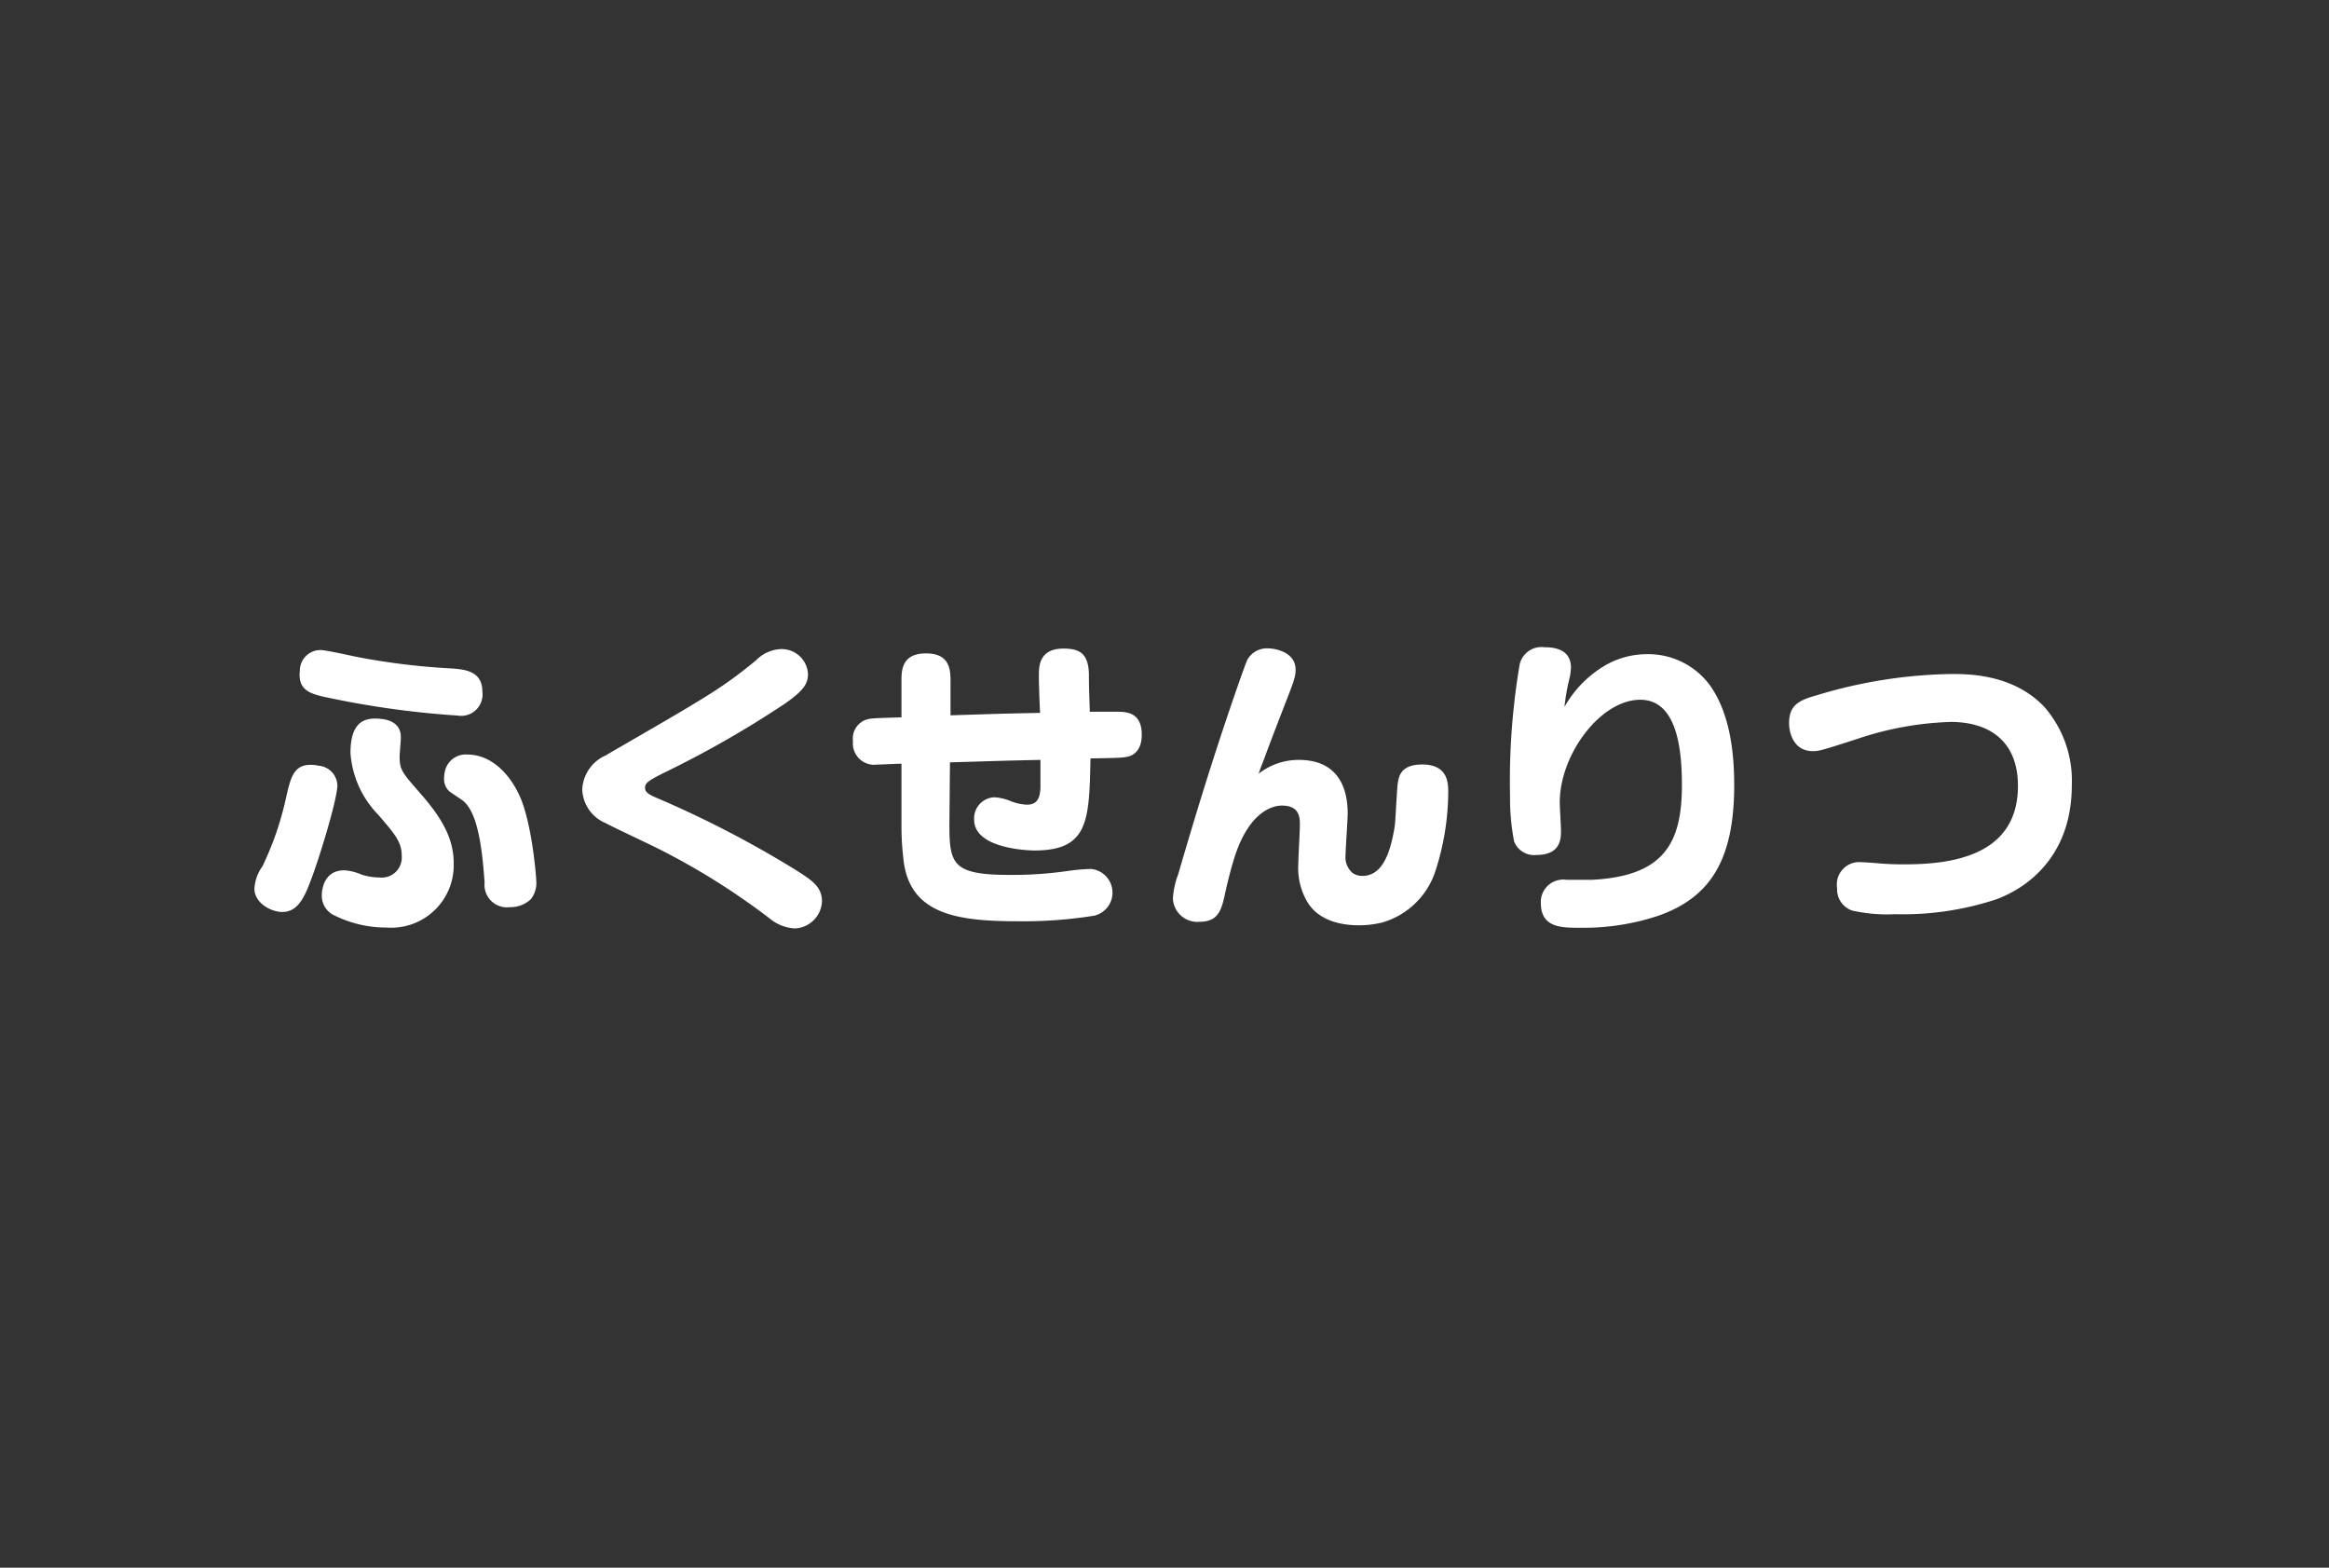 <svg xmlns="http://www.w3.org/2000/svg" viewBox="0 0 208 140"><rect x="0" y="0" width="208" height="140" fill="#333333" stroke="none"/><defs><style>.cls-1{fill:#fff;}.cls-2{fill:none;}</style></defs><title>btn-melody02</title><g id="レイヤー_2" data-name="レイヤー 2"><g id="レイヤー_1-2" data-name="レイヤー 1"><path class="cls-1" d="M30.13,70.11c0,1.25-1.58,6.42-2.33,8.39-.61,1.67-1.22,2.94-2.58,2.94-1.06,0-2.5-.83-2.5-2.08a3.79,3.79,0,0,1,.72-2,27.69,27.69,0,0,0,2.08-6c.42-1.86.67-3.06,2.22-3.06a3.39,3.39,0,0,1,.72.08A1.82,1.82,0,0,1,30.13,70.11ZM28.61,58.05c.58,0,3.14.61,3.67.69a61.17,61.17,0,0,0,7.8.94c1.36.08,3,.19,3,2.08a1.91,1.91,0,0,1-2.22,2.14,81.25,81.25,0,0,1-12-1.69c-1.14-.28-2.28-.58-2.08-2.31A1.84,1.84,0,0,1,28.61,58.05Zm7.19,7.83c0,.28-.11,1.42-.11,1.67,0,1.19.22,1.44,1.83,3.28,2.05,2.33,3,4.14,3,6.28a5.58,5.58,0,0,1-6,5.72,10.34,10.34,0,0,1-4.61-1.06,1.93,1.93,0,0,1-1.17-1.83c0-.11,0-2.22,2-2.22a4.45,4.45,0,0,1,1.56.39,5.53,5.53,0,0,0,1.58.25,1.79,1.79,0,0,0,2-1.89c0-1.28-.58-1.94-2.08-3.69a8.79,8.79,0,0,1-2.5-5.53c0-2.67,1.14-3.08,2.22-3.08a4.61,4.61,0,0,1,.86.08C35.77,64.55,35.8,65.5,35.8,65.88Zm5.92,1.5c2.08,0,3.69,1.61,4.61,3.53,1.17,2.39,1.56,7.41,1.56,7.69a2.37,2.37,0,0,1-.47,1.69,2.64,2.64,0,0,1-1.89.72,2,2,0,0,1-2.25-2.19c-.17-2.31-.47-6.08-1.89-7.28-.19-.17-1.14-.75-1.31-.92a1.49,1.49,0,0,1-.42-1.11,3.12,3.12,0,0,1,.06-.56A1.9,1.9,0,0,1,41.71,67.38Zm12.5,0c9.14-5.28,10.25-5.92,13.3-8.41a3.29,3.29,0,0,1,2.14-1,2.35,2.35,0,0,1,2.5,2.19c0,.81-.25,1.44-2.17,2.75a91.42,91.42,0,0,1-10.77,6.14c-1.25.64-1.61.86-1.61,1.28s.28.61,1.22,1A94.06,94.06,0,0,1,71.1,77.71c1.39.89,2.31,1.47,2.31,2.78A2.53,2.53,0,0,1,71,82.91,3.84,3.84,0,0,1,68.71,82a62.78,62.78,0,0,0-10.16-6.33c-.72-.36-3.86-1.83-4.47-2.17a3.37,3.37,0,0,1-2.08-3A3.49,3.49,0,0,1,54.22,67.41Zm30.57,6.28c0,3.53.31,4.47,5.39,4.47a34.53,34.53,0,0,0,5.25-.36,17.53,17.53,0,0,1,2-.17,2.12,2.12,0,0,1,.31,4.17,39.75,39.75,0,0,1-6.83.5c-5.55,0-9.83-.64-10.25-5.78A24.27,24.27,0,0,1,80.51,74v-5.8c-.33,0-1.89.08-2.19.08a1.9,1.9,0,0,1-2.14-2.08,1.78,1.78,0,0,1,1.14-1.92c.47-.14.53-.14,3.19-.22V60.66c0-1.06.22-2.31,2.19-2.31,1.78,0,2.19,1,2.19,2.31l0,3.22c3.53-.11,4-.14,8-.22-.06-1.11-.11-2.64-.11-3.3,0-.83,0-2.44,2.19-2.44,1.44,0,2.22.42,2.28,2.25,0,.61,0,1.08.08,3.39,1.36,0,1.86,0,2.36,0,.86,0,2.28,0,2.28,2.06,0,1.28-.64,1.78-1.14,1.92s-.83.14-3.44.19c-.11,5.55-.17,8.22-5,8.22-.67,0-5.39-.19-5.39-2.75a1.88,1.88,0,0,1,1.81-2,4.31,4.31,0,0,1,1.42.33,4.45,4.45,0,0,0,1.5.33c1,0,1.14-.75,1.19-1.47,0-.19,0-2.14,0-2.53-3.8.08-4.22.11-8.08.22ZM116,67.86c3.11,0,4.36,2,4.36,4.78,0,.58-.19,3.19-.19,3.72a1.85,1.85,0,0,0,.64,1.61,1.53,1.53,0,0,0,.86.25c2,0,2.58-2.58,2.89-4.42.08-.61.19-3.33.28-3.89s.25-1.64,2.17-1.64c2.33,0,2.33,1.69,2.33,2.5a23.11,23.11,0,0,1-1.14,7,7.06,7.06,0,0,1-4.75,4.61,8.74,8.74,0,0,1-2.11.25c-1.28,0-3.44-.28-4.53-2a5.93,5.93,0,0,1-.86-3.47c0-.56.14-2.94.14-3.44,0-.69,0-1.78-1.61-1.78-.67,0-2.8.36-4.17,4.44-.14.44-.47,1.47-.89,3.36-.33,1.58-.64,2.58-2.31,2.58a2.19,2.19,0,0,1-2.36-2.06,7.22,7.22,0,0,1,.47-2.17c1.5-5.17,3.08-10.3,4.83-15.41.25-.72,1.14-3.33,1.36-3.78a2,2,0,0,1,1.83-1c.56,0,2.47.28,2.47,1.92,0,.64-.17,1.06-1.14,3.55-1.31,3.39-1.44,3.78-1.72,4.53-.11.28-.22.53-.44,1.19A5.79,5.79,0,0,1,116,67.86Zm27-8.22a7.45,7.45,0,0,1,4.11-1.22,6.83,6.83,0,0,1,5.58,2.75c1.78,2.47,2.19,5.94,2.19,8.94,0,6.8-2.22,10.05-6.75,11.66a21.19,21.19,0,0,1-7.05,1.08c-1.64,0-3.47,0-3.47-2.22a2,2,0,0,1,2.3-2.06c.36,0,1.94,0,2.25,0,6.5-.33,8.05-3.33,8.05-8.47,0-3.36-.5-7.61-3.72-7.61-3.55,0-7.19,4.89-7.19,9.16,0,.42.11,2.17.11,2.53,0,.67,0,2.17-2.19,2.17a1.91,1.91,0,0,1-2-1.22,20.45,20.45,0,0,1-.36-4.05,62.38,62.38,0,0,1,.86-11.75,2,2,0,0,1,2.22-1.53c.69,0,2.36.08,2.36,1.83a5.21,5.21,0,0,1-.11.86,18.64,18.64,0,0,0-.47,2.64A10,10,0,0,1,143,59.64ZM166.28,77c.31,0,1.31.08,1.64.11q1,.08,2,.08c3.55,0,10.3-.36,10.3-7,0-4.17-2.75-5.72-6-5.72a28.68,28.68,0,0,0-8.3,1.5c-3.11,1-3.44,1.11-4,1.11-1.81,0-2.14-1.75-2.14-2.5,0-1.64.92-2.06,2.5-2.5a43.33,43.33,0,0,1,12-1.89c1.5,0,5.5,0,8.28,2.92a10,10,0,0,1,2.47,7c0,7.3-5.22,9.66-6.8,10.22a26.61,26.61,0,0,1-9,1.31,14.1,14.1,0,0,1-3.83-.33,2,2,0,0,1-1.33-2A2,2,0,0,1,166.28,77Z"/><rect class="cls-2" width="208" height="140"/></g></g></svg>